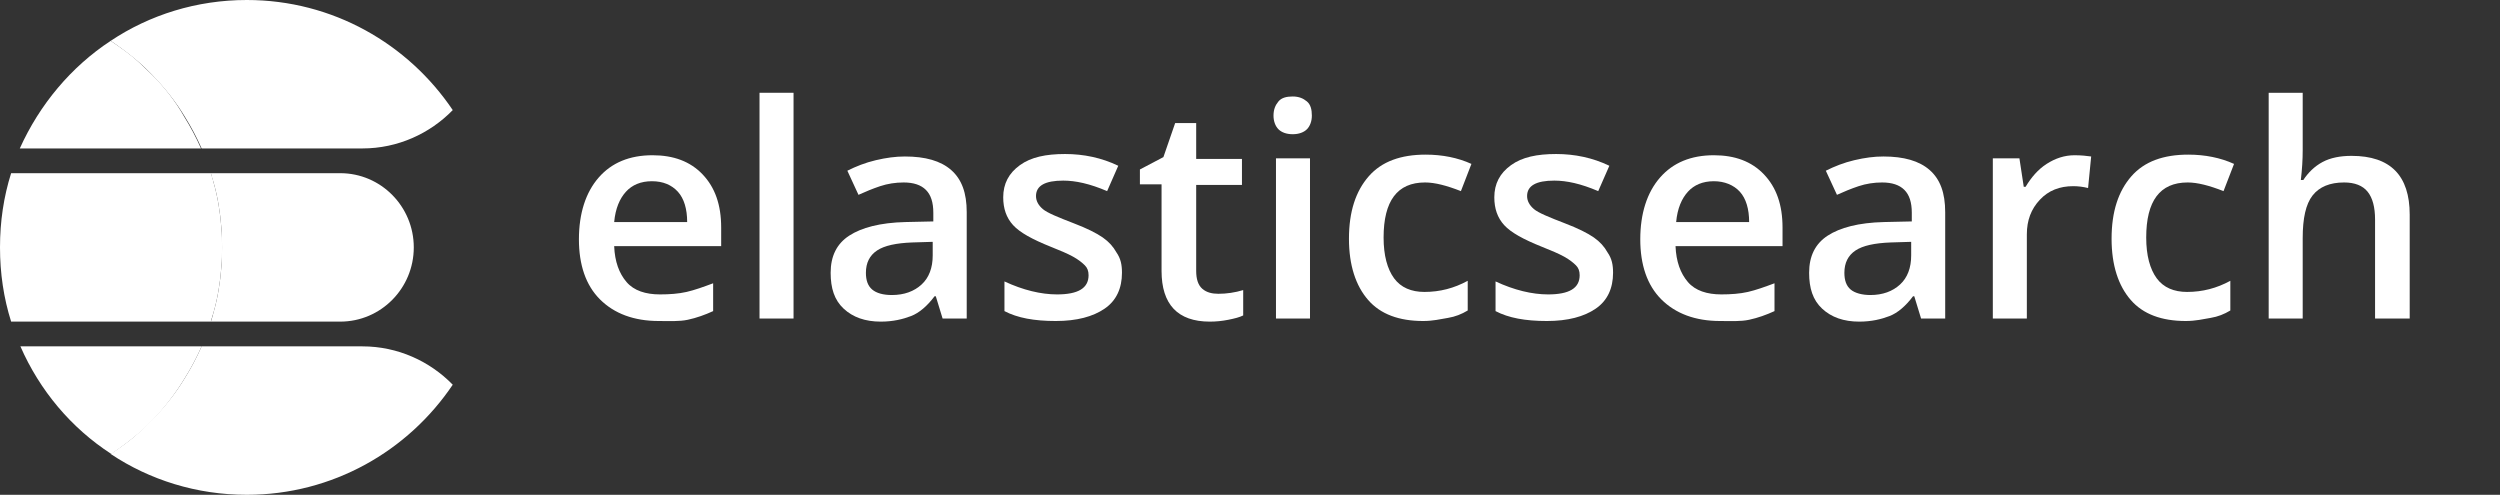 <?xml version="1.0" encoding="utf-8"?>
<!-- Generator: Adobe Illustrator 28.1.0, SVG Export Plug-In . SVG Version: 6.00 Build 0)  -->
<svg version="1.1" id="Calque_1" xmlns="http://www.w3.org/2000/svg" xmlns:xlink="http://www.w3.org/1999/xlink" x="0px" y="0px"
	 viewBox="0 0 404.2 80" style="enable-background:new 0 0 404.2 80;" xml:space="preserve">
<rect x="0" y="0" width="404.2" height="80" fill="#333333" stroke="none"/>
<style type="text/css">
	.st0{fill:none;}
	.st1{enable-background:new    ;}
	.st2{fill:#FFFFFF;}
</style>
<path class="st0" d="M91.2,15h313v41h-313V15z"/>
<g class="st1">
	<path class="st2" d="M106.5,51.9c-4,0-7.2-1.2-9.5-3.5s-3.4-5.6-3.4-9.7c0-4.2,1.1-7.6,3.2-10s5-3.6,8.7-3.6c3.4,0,6.1,1,8.1,3.1
		s3,4.9,3,8.6v3H99.3c0.1,2.5,0.8,4.4,2,5.8s3.1,2,5.4,2c1.5,0,3-0.1,4.3-0.4s2.7-0.8,4.3-1.4v4.5c-1.3,0.6-2.7,1.1-4.1,1.4
		S108.2,51.9,106.5,51.9z M105.4,29.3c-1.8,0-3.2,0.6-4.2,1.7s-1.7,2.7-1.9,4.9h11.8c0-2.1-0.5-3.8-1.5-4.9S107.2,29.3,105.4,29.3
		L105.4,29.3z"/>
	<path class="st2" d="M128.3,51.5h-5.5V15h5.5V51.5z"/>
	<path class="st2" d="M152.4,51.5l-1.1-3.6h-0.2c-1.2,1.6-2.5,2.7-3.8,3.2s-2.9,0.9-4.9,0.9c-2.5,0-4.5-0.7-6-2.1s-2.1-3.3-2.1-5.8
		c0-2.7,1-4.7,3-6s5-2.1,9.1-2.2l4.5-0.1v-1.4c0-1.7-0.4-2.9-1.2-3.7s-2-1.2-3.6-1.2c-1.3,0-2.6,0.2-3.8,0.6s-2.4,0.9-3.5,1.4
		l-1.8-3.9c1.4-0.7,2.9-1.3,4.6-1.7s3.2-0.6,4.7-0.6c3.3,0,5.8,0.7,7.5,2.2s2.5,3.7,2.5,6.8v17.2L152.4,51.5z M144.2,47.7
		c2,0,3.6-0.6,4.8-1.7s1.8-2.7,1.8-4.7v-2.2l-3.3,0.1c-2.6,0.1-4.5,0.5-5.7,1.3c-1.2,0.8-1.8,2-1.8,3.6c0,1.2,0.3,2.1,1,2.7
		S142.8,47.7,144.2,47.7z"/>
	<path class="st2" d="M181.4,44.1c0,2.5-0.9,4.5-2.8,5.8s-4.5,2-7.9,2c-3.5,0-6.2-0.5-8.3-1.6v-4.8c3,1.4,5.9,2.1,8.5,2.1
		c3.4,0,5.1-1,5.1-3.1c0-0.7-0.2-1.2-0.6-1.6s-1-0.9-1.9-1.4s-2.1-1-3.6-1.6c-3-1.2-5-2.3-6.1-3.5s-1.6-2.7-1.6-4.5
		c0-2.2,0.9-3.9,2.7-5.2s4.2-1.8,7.3-1.8c3,0,5.9,0.6,8.6,1.9l-1.8,4.1c-2.8-1.2-5.1-1.7-7.1-1.7c-2.9,0-4.4,0.8-4.4,2.5
		c0,0.8,0.4,1.5,1.1,2.1s2.4,1.3,5,2.3c2.1,0.8,3.7,1.6,4.7,2.3s1.7,1.5,2.2,2.4C181.2,41.8,181.4,42.8,181.4,44.1L181.4,44.1z"/>
	<path class="st2" d="M197,47.5c1.3,0,2.7-0.2,4-0.6V51c-0.6,0.3-1.4,0.5-2.4,0.7s-2,0.3-3,0.3c-5.2,0-7.8-2.8-7.8-8.2v-14h-3.5
		v-2.4l3.8-2l1.9-5.5h3.4v5.8h7.4v4.2h-7.4v13.9c0,1.3,0.3,2.3,1,2.9S196,47.5,197,47.5z"/>
	<path class="st2" d="M205.9,18.7c0-1,0.3-1.7,0.8-2.3s1.3-0.8,2.3-0.8s1.7,0.3,2.3,0.8s0.8,1.3,0.8,2.3c0,0.9-0.3,1.7-0.8,2.2
		s-1.3,0.8-2.3,0.8s-1.8-0.3-2.3-0.8S205.9,19.6,205.9,18.7z M211.8,51.5h-5.5V25.6h5.5V51.5z"/>
	<path class="st2" d="M230.1,51.9c-3.9,0-6.9-1.1-8.9-3.4s-3.1-5.6-3.1-9.9c0-4.4,1.1-7.7,3.2-10.1s5.2-3.5,9.2-3.5
		c2.7,0,5.2,0.5,7.4,1.5l-1.7,4.4c-2.3-0.9-4.2-1.4-5.8-1.4c-4.5,0-6.7,3-6.7,8.9c0,2.9,0.6,5.1,1.7,6.6s2.8,2.2,4.9,2.2
		c2.5,0,4.8-0.6,7-1.8v4.8c-1,0.6-2,1-3.2,1.2S231.7,51.9,230.1,51.9z"/>
	<path class="st2" d="M260.8,44.1c0,2.5-0.9,4.5-2.8,5.8s-4.5,2-7.9,2c-3.5,0-6.2-0.5-8.3-1.6v-4.8c3,1.4,5.9,2.1,8.5,2.1
		c3.4,0,5.1-1,5.1-3.1c0-0.7-0.2-1.2-0.6-1.6s-1-0.9-1.9-1.4s-2.1-1-3.6-1.6c-3-1.2-5-2.3-6.1-3.5s-1.6-2.7-1.6-4.5
		c0-2.2,0.9-3.9,2.7-5.2s4.2-1.8,7.3-1.8c3,0,5.9,0.6,8.6,1.9l-1.8,4.1c-2.8-1.2-5.1-1.7-7.1-1.7c-2.9,0-4.4,0.8-4.4,2.5
		c0,0.8,0.4,1.5,1.1,2.1s2.4,1.3,5,2.3c2.1,0.8,3.7,1.6,4.7,2.3s1.7,1.5,2.2,2.4C260.6,41.8,260.8,42.8,260.8,44.1L260.8,44.1z"/>
	<path class="st2" d="M278.1,51.9c-4,0-7.2-1.2-9.5-3.5s-3.4-5.6-3.4-9.7c0-4.2,1.1-7.6,3.2-10s5-3.6,8.7-3.6c3.4,0,6.1,1,8.1,3.1
		s3,4.9,3,8.6v3h-17.3c0.1,2.5,0.8,4.4,2,5.8s3.1,2,5.4,2c1.5,0,3-0.1,4.3-0.4s2.7-0.8,4.3-1.4v4.5c-1.3,0.6-2.7,1.1-4.1,1.4
		S279.9,51.9,278.1,51.9z M277.1,29.3c-1.8,0-3.2,0.6-4.2,1.7s-1.7,2.7-1.9,4.9h11.8c0-2.1-0.5-3.8-1.5-4.9S278.8,29.3,277.1,29.3
		L277.1,29.3z"/>
	<path class="st2" d="M310.6,51.5l-1.1-3.6h-0.2c-1.2,1.6-2.5,2.7-3.8,3.2s-2.9,0.9-4.9,0.9c-2.5,0-4.5-0.7-6-2.1s-2.1-3.3-2.1-5.8
		c0-2.7,1-4.7,3-6s5-2.1,9.1-2.2l4.5-0.1v-1.4c0-1.7-0.4-2.9-1.2-3.7s-2-1.2-3.6-1.2c-1.3,0-2.6,0.2-3.8,0.6s-2.4,0.9-3.5,1.4
		l-1.8-3.9c1.4-0.7,2.9-1.3,4.6-1.7s3.2-0.6,4.7-0.6c3.3,0,5.8,0.7,7.5,2.2s2.5,3.7,2.5,6.8v17.2L310.6,51.5z M302.4,47.7
		c2,0,3.6-0.6,4.8-1.7s1.8-2.7,1.8-4.7v-2.2l-3.3,0.1c-2.6,0.1-4.5,0.5-5.7,1.3c-1.2,0.8-1.8,2-1.8,3.6c0,1.2,0.3,2.1,1,2.7
		S301.1,47.7,302.4,47.7z"/>
	<path class="st2" d="M335.4,25.1c1.1,0,2,0.1,2.7,0.2l-0.5,5.1c-0.8-0.2-1.6-0.3-2.4-0.3c-2.2,0-4,0.7-5.4,2.2s-2.1,3.3-2.1,5.6
		v13.6h-5.5V25.6h4.3l0.7,4.6h0.3c0.9-1.5,2-2.8,3.4-3.7S333.8,25.1,335.4,25.1L335.4,25.1z"/>
	<path class="st2" d="M353.4,51.9c-3.9,0-6.9-1.1-8.9-3.4s-3.1-5.6-3.1-9.9c0-4.4,1.1-7.7,3.2-10.1s5.2-3.5,9.2-3.5
		c2.7,0,5.2,0.5,7.4,1.5l-1.7,4.4c-2.3-0.9-4.2-1.4-5.8-1.4c-4.5,0-6.7,3-6.7,8.9c0,2.9,0.6,5.1,1.7,6.6s2.8,2.2,4.9,2.2
		c2.5,0,4.8-0.6,7-1.8v4.8c-1,0.6-2,1-3.2,1.2S355,51.9,353.4,51.9z"/>
	<path class="st2" d="M389.5,51.5H384v-16c0-2-0.4-3.5-1.2-4.5s-2.1-1.5-3.8-1.5c-2.3,0-4,0.7-5.1,2.1s-1.6,3.7-1.6,6.9v13h-5.5V15
		h5.5v9.3c0,1.5-0.1,3.1-0.3,4.8h0.4c0.8-1.2,1.8-2.2,3.1-2.9s2.9-1,4.7-1c6.3,0,9.4,3.2,9.4,9.5v16.8H389.5z"/>
</g>
<path class="st2" d="M55,28H34.1c0.1,0.5,0.3,1,0.4,1.4c0.7,2.4,1.1,4.9,1.3,7.5c0.1,1,0.1,2.1,0.1,3.1s0,2.1-0.1,3.1
	c-0.2,2.6-0.6,5.1-1.3,7.5c-0.1,0.5-0.3,1-0.4,1.4H55c6.6,0,11.9-5.4,11.9-12S61.6,28,55,28z"/>
<path class="st2" d="M35.8,43.1c0.1-1,0.1-2.1,0.1-3.1s0-2.1-0.1-3.1c-0.2-2.6-0.6-5.1-1.3-7.5c-0.1-0.5-0.3-1-0.4-1.4H1.8
	C0.6,31.8,0,35.8,0,40c0,4.2,0.6,8.2,1.8,12h32.3c0.1-0.5,0.3-1,0.4-1.4C35.2,48.2,35.6,45.7,35.8,43.1z"/>
<path class="st2" d="M58.6,56h-26c-0.8,1.8-1.7,3.5-2.7,5.1c-1.5,2.5-3.3,4.7-5.3,6.8c-0.7,0.7-1.4,1.3-2.1,2
	c-1.4,1.3-3,2.4-4.6,3.5c6.3,4.2,13.9,6.6,22,6.6c13.9,0,26.1-7.1,33.3-17.8C69.5,58.4,64.3,56,58.6,56L58.6,56z"/>
<path class="st2" d="M29.9,61.1c1-1.6,1.9-3.3,2.7-5.1H3.3c3.1,7.1,8.2,13.2,14.7,17.4c1.6-1.1,3.1-2.2,4.6-3.5
	c0.7-0.6,1.4-1.3,2.1-2C26.6,65.9,28.4,63.6,29.9,61.1L29.9,61.1z"/>
<path class="st2" d="M24.6,12.1c-0.7-0.7-1.4-1.3-2.1-2c-1.4-1.3-3-2.4-4.6-3.5C11.5,10.8,6.4,16.9,3.2,24h29.3
	c-0.8-1.8-1.7-3.5-2.7-5.1C28.4,16.4,26.6,14.1,24.6,12.1z"/>
<path class="st2" d="M39.9,0c-8.1,0-15.7,2.4-22,6.6c1.6,1.1,3.1,2.2,4.6,3.5c0.7,0.6,1.4,1.3,2.1,2c2,2.1,3.8,4.3,5.3,6.8
	c1,1.6,1.9,3.3,2.7,5.1h26c5.7,0,10.9-2.4,14.6-6.2C66,7.1,53.8,0,39.9,0z"/>
</svg>
